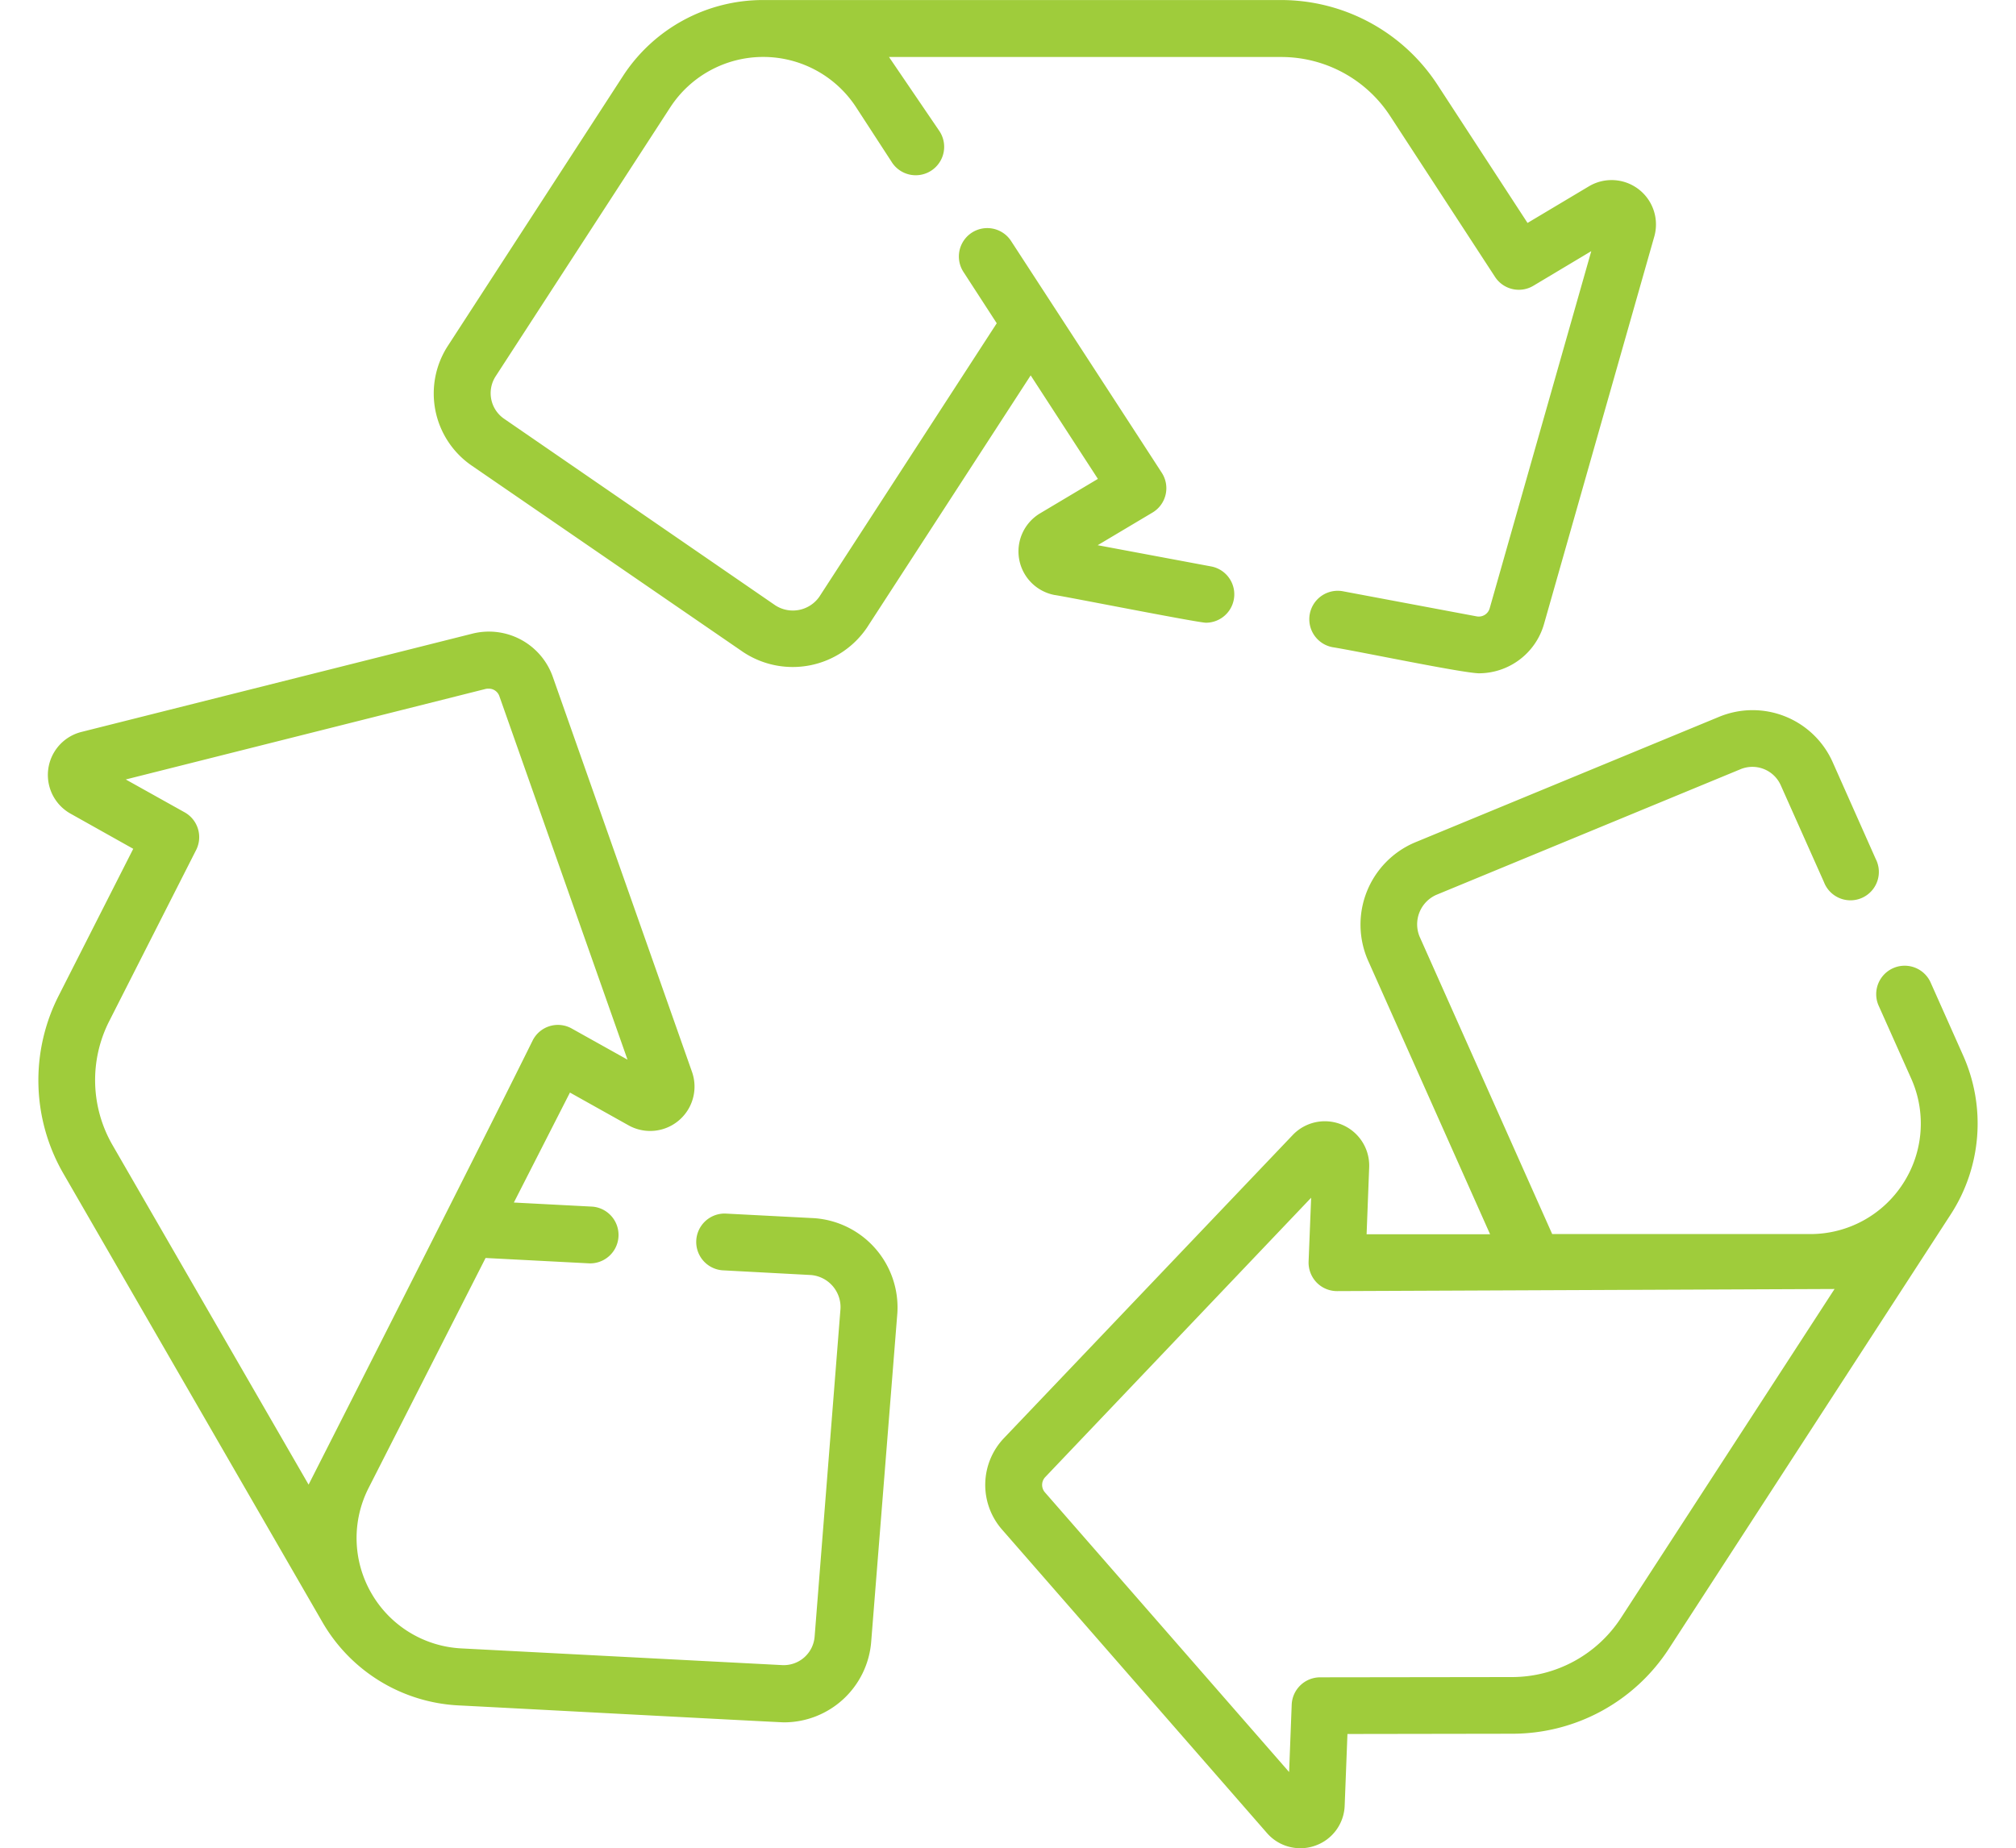 <svg width="54.529" height="50" version="1.1" viewBox="0 0 54.529 50" xmlns="http://www.w3.org/2000/svg"><g id="recycling" transform="translate(1.034 -12.019)"><path transform="translate(0,12.02)" d="m33.238 49.59-7.165-8.209a1.834 1.834 0 0 1 0.052-2.482l7.811-8.2a1.2 1.2 0 0 1 2.064 0.868l-0.07 1.821h3.34l-3.31-7.426a2.414 2.414 0 0 1 1.265-3.168l8.231-3.4a2.37 2.37 0 0 1 3.084 1.231l1.16 2.609a0.768 0.768 0 1 1-1.4 0.626l-1.166-2.614a0.84 0.84 0 0 0-1.093-0.437l-8.231 3.4a0.872 0.872 0 0 0-0.449 1.122l3.589 8.052h6.979a2.981 2.981 0 0 0 2.508-1.362 2.982 2.982 0 0 0 0.222-2.848l-0.889-1.991a0.77 0.77 0 0 1 1.406-0.626l0.887 1.991a4.517 4.517 0 0 1-0.336 4.308l-7.621 11.745a5.048 5.048 0 0 1-4.243 2.3l-4.451 7e-3 -0.075 1.938a1.192 1.192 0 0 1-0.8 1.084 1.17 1.17 0 0 1-0.4 0.068 1.191 1.191 0 0 1-0.899-0.407zm-6-9.633a0.307 0.307 0 0 0-9e-3 0.413l6.605 7.566 0.07-1.823a0.771 0.771 0 0 1 0.766-0.739l5.19-7e-3a3.519 3.519 0 0 0 2.954-1.607l5.773-8.891-13.458 0.057a0.769 0.769 0 0 1-0.553-0.235 0.778 0.778 0 0 1-0.215-0.562l0.069-1.729zm-15.866 6.177a4.513 4.513 0 0 1-3.687-2.256l-7-12.124a5.043 5.043 0 0 1-0.129-4.825l2.014-3.968-1.696-0.951a1.2 1.2 0 0 1 0.292-2.21l10.567-2.657a1.832 1.832 0 0 1 2.188 1.174l3.764 10.683a1.2 1.2 0 0 1-1.714 1.444l-1.589-0.889-1.517 2.975 2.129 0.111a0.769 0.769 0 0 1-0.079 1.535l-2.815-0.146-3.163 6.22a2.982 2.982 0 0 0 0.075 2.85 2.982 2.982 0 0 0 2.44 1.492l8.662 0.451a0.838 0.838 0 0 0 0.886-0.769l0.7-8.874a0.872 0.872 0 0 0-0.8-0.909l-2.4-0.128a0.769 0.769 0 0 1 0.079-1.535l2.41 0.125a2.423 2.423 0 0 1 2.249 2.566l-0.707 8.881a2.367 2.367 0 0 1-2.367 2.192c-0.289-9e-3 -8.508-0.446-8.792-0.458zm0.737-27.5-9.741 2.451 1.592 0.889a0.769 0.769 0 0 1 0.311 1.019l-2.349 4.627a3.519 3.519 0 0 0 0.091 3.362l5.3 9.179s4.528-8.913 6.061-12.016a0.764 0.764 0 0 1 1.059-0.321l1.506 0.841-3.467-9.836a0.3 0.3 0 0 0-0.287-0.2 0.334 0.334 0 0 0-0.076 5e-3zm22.9-1.127a0.769 0.769 0 0 1 0.281-1.513l3.617 0.679a0.306 0.306 0 0 0 0.352-0.218l2.748-9.662-1.567 0.937a0.768 0.768 0 0 1-1.036-0.24l-2.835-4.349a3.514 3.514 0 0 0-2.957-1.6h-10.6l1.353 1.989a0.769 0.769 0 1 1-1.288 0.839l-0.955-1.469a3 3 0 0 0-5.025 0l-4.723 7.276a0.84 0.84 0 0 0 0.231 1.154l7.335 5.047a0.874 0.874 0 0 0 1.186-0.233l4.8-7.4-0.9-1.388a0.768 0.768 0 1 1 1.288-0.837c0.766 1.177 3.254 5 4.075 6.268a0.767 0.767 0 0 1-0.252 1.079l-1.481 0.882 3.068 0.574a0.768 0.768 0 0 1-0.141 1.523c-0.252-7e-3 -3.871-0.724-4.093-0.75a1.2 1.2 0 0 1-0.392-2.209l1.564-0.932-1.818-2.8-4.426 6.82a2.425 2.425 0 0 1-3.347 0.667l-7.338-5.041a2.366 2.366 0 0 1-0.646-3.256l4.721-7.276a4.517 4.517 0 0 1 3.792-2.068h14.007a5.053 5.053 0 0 1 4.245 2.3l2.431 3.73 1.664-0.993a1.2 1.2 0 0 1 1.766 1.355l-2.982 10.48a1.835 1.835 0 0 1-1.766 1.341c-0.483-0.013-3.265-0.597-3.956-0.706z" fill="#9fcc3b" data-name="Union 45"/></g></svg>

